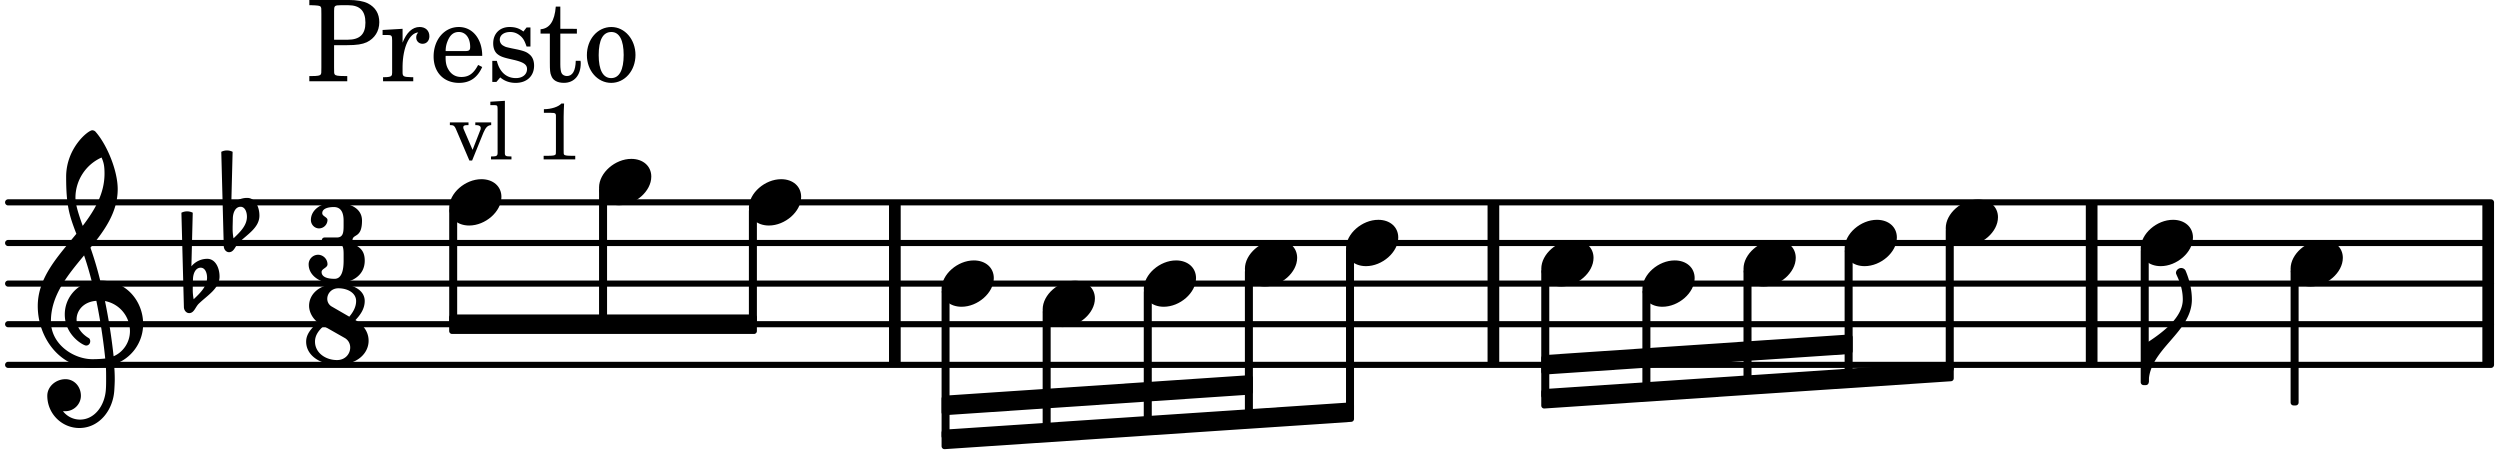 <svg xmlns="http://www.w3.org/2000/svg" xmlns:xlink="http://www.w3.org/1999/xlink" width="361.2" height="65.1" viewBox="0 0 172 31"><rect width="100%" height="100%" fill="#fff" rx="5"/><defs><path id="a" d="M2.219-1.594C1.109-1.594 0-.64 0 .375c0 .719.563 1.219 1.375 1.219 1.11 0 2.219-.953 2.219-1.969 0-.719-.563-1.219-1.375-1.219m0 0"/><path id="b" d="M1.875-7.516c0 .141.469.797.469 1.829 0 1.203-1.328 2.218-2.344 2.89h-.281V0H0c0-2.266 2.969-3.422 2.969-5.687 0-.688-.172-1.375-.438-2a.34.34 0 0 0-.297-.172c-.171 0-.359.14-.359.343m0 0"/><path id="m" d="M7.266-.016C7.266-1.546 6.14-3 4.359-3h-.046a24 24 0 0 0-.672-2.266c1-1.218 1.875-2.468 1.875-4.03 0-1.298-.766-3.11-1.547-3.97a.33.33 0 0 0-.203-.078c-.282 0-1.797 1.219-1.797 3.203 0 1.985.218 2.657.703 3.922-1.25 1.532-2.656 3-2.656 4.969C.016.953 1.563 3 3.75 3c.469 0 .89-.078.953-.078.016.265.016.562.016.844 0 .234 0 .468-.016.703-.062 1.11-.766 2.093-1.781 2.093a1.48 1.48 0 0 1-1.172-.578h.172c.578 0 1.062-.484 1.062-1.062 0-.625-.453-1.14-1.062-1.14-.656 0-1.25.5-1.25 1.14 0 1.234 1 2.219 2.203 2.219 1.36 0 2.313-1.203 2.406-2.578.016-.266.032-.532.032-.782 0-.344-.016-.672-.047-1.015a2.92 2.92 0 0 0 2-2.782m-2.032 2.22a40 40 0 0 0-.593-3.798A2.11 2.11 0 0 1 6.359.47c0 .812-.5 1.469-1.125 1.734m-1.453.202c-1.297 0-2.86-1.015-2.86-2.61 0-1.78 1.142-3.155 2.282-4.53.203.593.375 1.187.531 1.797A2.3 2.3 0 0 0 1.875-.672c0 1.422 1.266 2.14 1.469 2.14.172 0 .281-.14.281-.296a.28.28 0 0 0-.078-.203c-.594-.344-.86-.828-.86-1.297 0-.625.485-1.219 1.36-1.281.328 1.578.531 3.156.61 3.968-.376.047-.876.047-.876.047m.625-13.875c.14.328.203.547.203 1.11 0 1.375-.671 2.5-1.5 3.593-.312-.875-.5-1.484-.5-1.937 0-1.188.704-2.281 1.797-2.766m0 0"/><path id="n" d="M.406-.328c.016-.39.188-.766.532-.766.296 0 .437.344.437.688 0 .61-.484 1.062-.922 1.484A3.3 3.3 0 0 1 .391.391V.28Zm-.625 1.937c0 .22.157.422.36.422.343 0 .422-.406.656-.64C1.39.813 2.234.344 2.234-.484c0-.61-.296-1.22-.843-1.22a1.41 1.41 0 0 0-1.094.517L.39-4.876A.85.85 0 0 0 0-4.969a.85.85 0 0 0-.39.094Zm0 0"/><path id="c" d="M1.922-2.484h.875c.703 0 1.062-.063 1.375-.203.547-.266.86-.766.86-1.376 0-.593-.266-1.03-.782-1.296-.312-.157-.781-.235-1.328-.235H.219v.36h.14c.438.015.594.03.641.109.047.078.047.094.047.484v3.688c0 .39 0 .406-.047.484s-.203.11-.64.11H.218V0h2.61v-.36h-.204c-.453 0-.594-.03-.656-.109-.047-.078-.047-.094-.047-.484Zm0-.375v-1.985c0-.343.031-.39.469-.39h.5c.812 0 1.187.39 1.187 1.203 0 .797-.39 1.172-1.219 1.172Zm0 0"/><path id="d" d="M1.531-3.61.156-3.53v.344h.328c.297 0 .329.046.329.374v2.22c0 .124-.016.171-.047.202-.047.079-.203.11-.547.11H.188V0h2.078v-.281h-.141c-.516-.016-.594-.047-.594-.328v-.422C1.547-2.328 2-3.328 2.61-3.36c-.109.125-.14.203-.14.359 0 .234.187.422.437.422.281 0 .469-.219.469-.516 0-.39-.266-.64-.672-.64-.5 0-.906.39-1.172 1.078Zm0 0"/><path id="e" d="M3.61-1.75c0-1.156-.657-1.984-1.61-1.984-.984 0-1.734.859-1.734 2.03C.266-.608.969.11 2.016.11c.75 0 1.265-.359 1.593-1.093l-.28-.141c-.313.594-.642.828-1.157.828q-.586 0-.89-.516c-.141-.234-.204-.5-.188-.937Zm-2.516-.328a1.7 1.7 0 0 1 .11-.625c.171-.469.421-.688.796-.688.469 0 .781.407.781 1.032 0 .218-.078.28-.328.28Zm0 0"/><path id="f" d="M3.016-3.703H2.75l-.219.281c-.281-.219-.562-.312-.953-.312-.672 0-1.125.453-1.125 1.125 0 .312.094.562.266.718.187.157.36.235.828.344l.406.094c.61.156.828.312.828.61 0 .374-.312.624-.765.624C1.359-.219.89-.64.703-1.406H.391V.047h.28l.266-.313C1.25 0 1.61.11 2 .11c.766 0 1.266-.468 1.266-1.187 0-.344-.11-.61-.328-.781-.188-.157-.344-.22-.813-.328l-.39-.079c-.423-.093-.423-.093-.563-.171a.46.46 0 0 1-.266-.422c0-.313.282-.532.719-.532.297 0 .531.11.75.313.172.172.25.328.375.687h.266Zm0 0"/><path id="g" d="M1.5-3.61v-1.53h-.312C1.109-4.14.766-3.626.14-3.579v.297h.64v1.984c0 .531.016.734.094.906.11.329.422.5.875.5.703 0 1.156-.515 1.156-1.343 0-.047 0-.094-.015-.172h-.328c-.016.687-.22 1.047-.61 1.047-.172 0-.328-.094-.375-.22C1.531-.687 1.5-.89 1.5-1.155v-2.125h1.14v-.328Zm0 0"/><path id="h" d="M1.953-3.734C1-3.734.266-2.891.266-1.797.266-.734 1 .11 1.938.11s1.671-.843 1.671-1.921c0-1.063-.734-1.922-1.656-1.922m0 .343c.547 0 .844.563.844 1.579 0 1.03-.297 1.593-.86 1.593s-.859-.562-.859-1.578c0-1.062.297-1.594.875-1.594m0 0"/><path id="i" d="M1.61-.656.983-2.11C.97-2.156.97-2.188.97-2.22c0-.094.062-.14.297-.14h.062v-.188H.047v.188h.047c.203 0 .281.062.36.25L1.39.078h.187l.781-1.922c.157-.36.282-.484.5-.515h.032v-.188H1.797v.188h.078c.188 0 .297.078.297.203 0 .062-.016.14-.063.219Zm0 0"/><path id="j" d="m1.11-4.031-1 .062v.235h.265c.203 0 .234.03.234.265v3.047c-.015.094-.015.125-.046.14-.032.063-.141.079-.375.079H.156V0h1.407v-.203H1.53c-.36 0-.422-.031-.422-.234Zm0 0"/><path id="l" d="M1.766-3.844c-.188.219-.688.39-1.203.39v.25h.484c.328 0 .36.032.344.345v2.187c0 .281 0 .281-.032.344-.046.047-.156.078-.453.078h-.36V0H2.72v-.25h-.313C2.11-.25 2-.281 1.953-.328c-.031-.063-.031-.063-.031-.344v-2.265c0-.297.016-.563.031-.907Zm0 0"/><path id="o" d="M3.016-2.969c0-.484.656-.11.656-1.36 0-.905-.906-1.25-1.938-1.25-.812 0-1.578.47-1.578 1.204 0 .313.25.578.563.578a.587.587 0 0 0 .578-.578c0-.203-.36-.25-.36-.469 0-.328.422-.422.797-.422.5 0 .672.391.672.938v.344c0 .468-.031.812-.469.812H1.11c-.14 0-.203.094-.203.203 0 .094.063.203.203.203h.829c.437 0 .468.313.468.766v.422c0 .61-.11 1.25-.625 1.25-.422 0-.89-.094-.89-.469 0-.234.406-.281.406-.531a.66.66 0 0 0-.656-.656.657.657 0 0 0-.641.656C0-.5.875 0 1.781 0 2.938 0 3.86-.531 3.86-1.578c0-1.078-.843-.953-.843-1.39m0 0"/><path id="p" d="M2.969-3.312 1.75-4.016a.61.61 0 0 1-.297-.53c0-.345.281-.72.766-.72.625 0 1.219.313 1.219.875 0 .407-.204.766-.47 1.079m.422.234c.359-.375.64-.797.64-1.313 0-.796-.906-1.187-1.812-1.187-1.328 0-2.016.734-2.016 1.516 0 .39.203.828.594 1.14C.39-2.532 0-2.14 0-1.594 0-.609 1.031 0 2.125 0c1.422 0 2.172-.812 2.172-1.656 0-.797-.61-1.25-.906-1.422m-2.188.406 1.485.844c.234.156.343.39.343.64 0 .422-.328.86-.906.86-.812 0-1.516-.516-1.516-1.266 0-.453.266-.781.594-1.078m0 0"/></defs><path fill="none" stroke="#000" stroke-linecap="round" stroke-miterlimit="10" stroke-width=".423" d="M.559 25.102h170.82M.559 22.305h170.82M.559 19.512h170.82M.559 16.719h170.82M.559 13.922h170.82"/><path fill="none" stroke="#000" stroke-miterlimit="10" stroke-width=".804" d="M61.566 25.102v-11.18M143.906 25.102v-11.18M171.188 25.102v-11.18M102.746 25.102v-11.18"/><path fill="none" stroke="#000" stroke-linejoin="round" stroke-miterlimit="10" stroke-width=".399" d="M113.195 26.758h.153v-6.664h-.153Zm0 0"/><path d="M113.195 26.758h.153v-6.664h-.153Zm0 0"/><use xlink:href="#a" x="119.954" y="18.114"/><path fill="none" stroke="#000" stroke-linejoin="round" stroke-miterlimit="10" stroke-width=".399" d="M120.152 26.297h.153v-7.602h-.153Zm0 0"/><path d="M120.152 26.297h.153v-7.602h-.153Zm0 0"/><use xlink:href="#a" x="112.998" y="19.511"/><use xlink:href="#a" x="126.911" y="16.717"/><path fill="none" stroke="#000" stroke-linejoin="round" stroke-miterlimit="10" stroke-width=".399" d="M127.11 25.84h.152v-8.543h-.153Zm0 0"/><path d="M127.11 25.84h.152v-8.543h-.153Zm0 0"/><path fill="none" stroke="#000" stroke-linejoin="round" stroke-miterlimit="10" stroke-width=".399" d="M106.238 24.629v.941l21.024-1.414v-.945Zm0 0"/><path d="M106.238 24.629v.941l21.024-1.414v-.945Zm0 0"/><path fill="none" stroke="#000" stroke-linejoin="round" stroke-miterlimit="10" stroke-width=".399" d="M106.238 26.965v.941l27.98-1.875v-.941Zm0 0"/><path d="M106.238 26.965v.941l27.98-1.875v-.941Zm0 0"/><use xlink:href="#a" x="106.041" y="18.114"/><path fill="none" stroke="#000" stroke-linejoin="round" stroke-miterlimit="10" stroke-width=".399" d="M106.238 27.219h.153v-8.524h-.153Zm0 0"/><path d="M106.238 27.219h.153v-8.524h-.153Zm0 0"/><use xlink:href="#a" x="157.593" y="18.114"/><path fill="none" stroke="#000" stroke-linejoin="round" stroke-miterlimit="10" stroke-width=".399" d="M157.793 27.695h.152v-9h-.152Zm0 0"/><path d="M157.79 27.695h.151v-9h-.152Zm0 0"/><path fill="none" stroke="#000" stroke-linejoin="round" stroke-miterlimit="10" stroke-width=".399" d="M31.102 22.777h20.773v-.941H31.102Zm0 0"/><path d="M31.102 22.777h20.773v-.941H31.102Zm0 0"/><path fill="none" stroke="#000" stroke-linejoin="round" stroke-miterlimit="10" stroke-width=".399" d="M64.98 27.422v.945L86 26.95v-.941Zm0 0"/><path d="M64.98 27.422v.945L86 26.95v-.941Zm0 0"/><path fill="none" stroke="#000" stroke-linejoin="round" stroke-miterlimit="10" stroke-width=".399" d="M64.98 29.758v.945l27.977-1.879v-.941Zm0 0"/><path d="M64.98 29.758v.945l27.977-1.879v-.941Zm0 0"/><path fill="none" stroke="#000" stroke-linejoin="round" stroke-miterlimit="10" stroke-width=".399" d="M147.48 26.297h.153v-9h-.153Zm0 0"/><path d="M147.48 26.297h.153v-9h-.153Zm0 0"/><path fill="none" stroke="#000" stroke-linejoin="round" stroke-miterlimit="10" stroke-width=".399" d="M134.066 25.379h.153v-9.477h-.153Zm0 0"/><path d="M134.066 25.379h.153v-9.477h-.153Zm0 0"/><use xlink:href="#a" x="147.282" y="16.717"/><use xlink:href="#a" x="133.867" y="15.32"/><use xlink:href="#b" x="147.832" y="26.298"/><path fill="none" stroke="#000" stroke-linejoin="round" stroke-miterlimit="10" stroke-width=".399" d="M51.723 22.105h.152v-7.601h-.152Zm0 0"/><path d="M51.723 22.105h.152v-7.601h-.152Zm0 0"/><use xlink:href="#a" x="41.215" y="12.525"/><path fill="none" stroke="#000" stroke-linejoin="round" stroke-miterlimit="10" stroke-width=".399" d="M41.414 22.105h.152v-9h-.152Zm0 0"/><path d="M41.414 22.105h.152v-9h-.152Zm0 0"/><use xlink:href="#a" x="51.525" y="13.922"/><use xlink:href="#a" x="64.78" y="19.511"/><path fill="none" stroke="#000" stroke-linejoin="round" stroke-miterlimit="10" stroke-width=".399" d="M64.98 30.012h.149v-9.918h-.149Zm0 0"/><path d="M64.98 30.012h.149v-9.918h-.149Zm0 0"/><use xlink:href="#c" x="21.063" y="5.592"/><use xlink:href="#d" x="26.166" y="5.592"/><use xlink:href="#e" x="29.567" y="5.592"/><use xlink:href="#f" x="33.479" y="5.592"/><use xlink:href="#g" x="37.05" y="5.592"/><use xlink:href="#h" x="40.112" y="5.592"/><use xlink:href="#a" x="30.904" y="13.922"/><use xlink:href="#i" x="30.904" y="10.967"/><use xlink:href="#j" x="33.626" y="10.967"/><use xlink:href="#k" x="35.326" y="10.967"/><use xlink:href="#l" x="36.857" y="10.967"/><use xlink:href="#m" x="2.582" y="22.306"/><use xlink:href="#n" x="12.871" y="19.511"/><use xlink:href="#n" x="15.614" y="15.32"/><use xlink:href="#o" x="21.234" y="19.511"/><use xlink:href="#p" x="21.063" y="25.1"/><path fill="none" stroke="#000" stroke-linejoin="round" stroke-miterlimit="10" stroke-width=".399" d="M31.105 22.105h.149v-7.601h-.149Zm0 0"/><path d="M31.102 22.105h.152v-7.601h-.152Zm0 0"/><path fill="none" stroke="#000" stroke-linejoin="round" stroke-miterlimit="10" stroke-width=".399" d="M71.934 29.55h.152v-8.062h-.152Zm0 0"/><path d="M71.934 29.555h.152v-8.067h-.152Zm0 0"/><use xlink:href="#a" x="78.693" y="19.511"/><path fill="none" stroke="#000" stroke-linejoin="round" stroke-miterlimit="10" stroke-width=".399" d="M78.89 29.094h.153v-9h-.152Zm0 0"/><path d="M78.89 29.094h.153v-9h-.152Zm0 0"/><use xlink:href="#a" x="85.65" y="18.114"/><path fill="none" stroke="#000" stroke-linejoin="round" stroke-miterlimit="10" stroke-width=".399" d="M85.848 28.633H86v-9.938h-.152Zm0 0"/><path d="M85.848 28.633H86v-9.938h-.152Zm0 0"/><use xlink:href="#a" x="92.606" y="16.717"/><path fill="none" stroke="#000" stroke-linejoin="round" stroke-miterlimit="10" stroke-width=".399" d="M92.805 28.172h.152V17.297h-.152Zm0 0"/><path d="M92.805 28.172h.152V17.297h-.152Zm0 0"/><use xlink:href="#a" x="71.736" y="20.909"/></svg>